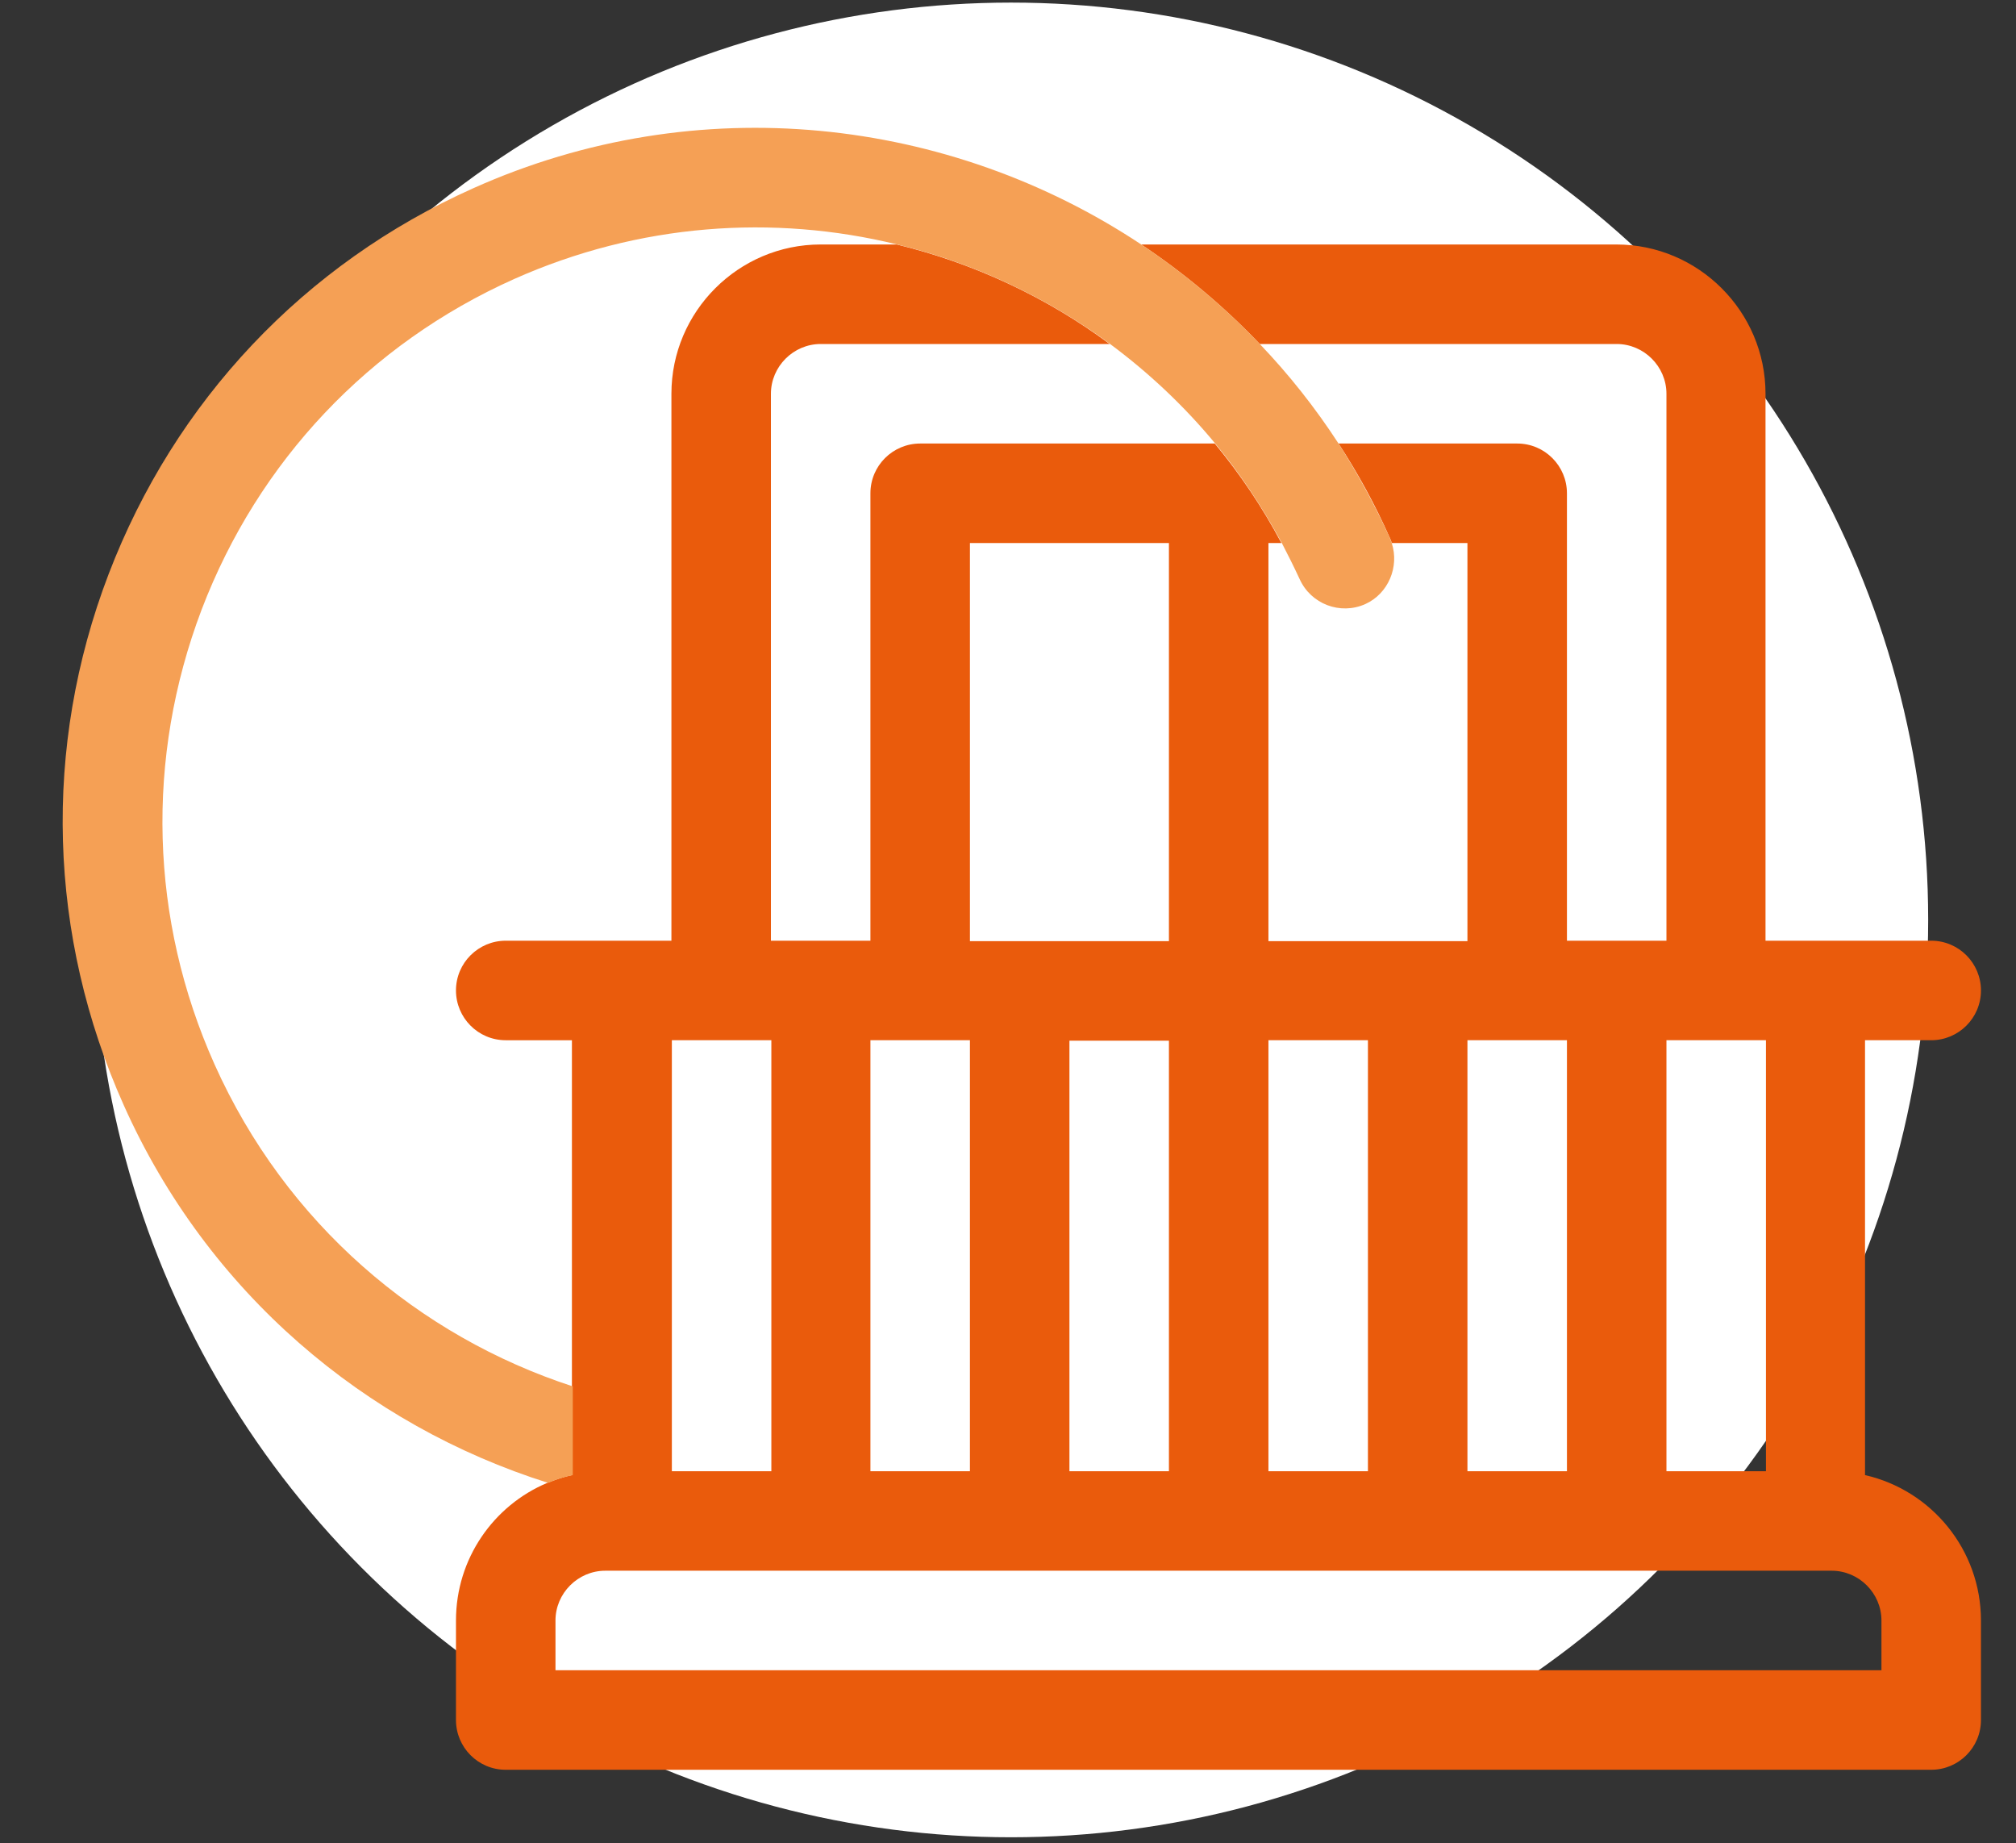<?xml version="1.0" encoding="utf-8"?>
<!-- Generator: Adobe Illustrator 28.3.0, SVG Export Plug-In . SVG Version: 6.00 Build 0)  -->
<svg version="1.1" id="Calque_1" xmlns="http://www.w3.org/2000/svg" xmlns:xlink="http://www.w3.org/1999/xlink" x="0px" y="0px"
	 viewBox="0 0 466 426" style="enable-background:new 0 0 466 426;" xml:space="preserve">
<rect x="0" y="0" width="466" height="426" fill="#333333" stroke="none"/>
<style type="text/css">
	.st0{fill:#FFFFFF;}
	.st1{fill:none;}
	.st2{fill:#EA5B0C;}
	.st3{fill:#F5A055;}
</style>
<circle class="st0" cx="233.7" cy="212.6" r="212"/>
<g>
	<path class="st1" d="M270.2,240.4h-23v66.3c8.3-5.1,16-11.1,23-17.8V240.4z"/>
	<path class="st1" d="M247.2,340.1h23V319c-7.2,5.3-14.9,10.1-23,14.1L247.2,340.1L247.2,340.1z"/>
	<path class="st1" d="M307.2,259.4c5.4,3.4,7,10.5,3.6,15.9c-5.2,8.2-11.1,15.9-17.6,23v41.8h23v-99.6h-23v20.2
		C296.9,257.2,302.6,256.5,307.2,259.4z"/>
	<path class="st1" d="M178.3,327.3v-86.8c-8.3,0-14.7,0-23,0v85.4C162.8,327,170.5,327.5,178.3,327.3z"/>
	<path class="st1" d="M315.5,139.6c-5.8,2.6-12.6,0-15.2-5.8c-1.3-2.8-2.6-5.6-4.1-8.3h-3v92l0,0h46v-92h-17.5
		C323.5,131,320.9,137.2,315.5,139.6z"/>
	<path class="st1" d="M224.2,240.4c-8.3,0-14.7,0-23,0v84.4c7.7-1.5,15.4-3.7,23-6.6V240.4z"/>
	<path class="st1" d="M350.7,102.5c6.3,0,11.5,5.1,11.5,11.5v103.4h23V91c0-6.3-5.2-11.5-11.5-11.5h-82.5c6.7,7,12.8,14.7,18.2,23
		H350.7z"/>
	<path class="st1" d="M256.5,79.5h-66.8c-6.3,0-11.5,5.2-11.5,11.5v126.4h23V114c0-6.3,5.1-11.5,11.5-11.5h68.1
		C273.6,93.8,265.5,86.1,256.5,79.5z"/>
	<path class="st1" d="M118.8,64.6c-33.5,15-59.1,42.1-72.2,76.4s-12,71.6,3,105.1c16.5,36.8,47.2,62.8,82.8,74.4v-80h-15.3
		c-6.3,0-11.5-5.1-11.5-11.5c0-6.3,5.1-11.5,11.5-11.5h38.3V91c0-19,15.5-34.5,34.5-34.5h17.6C178.7,49.5,147.7,51.6,118.8,64.6z"/>
	<polygon class="st1" points="224.2,217.5 224.2,217.5 270.2,217.5 270.2,125.5 224.2,125.5 	"/>
	<path class="st1" d="M408.1,240.4c-8.3,0-14.7,0-23,0V340h23V240.4z"/>
	<path class="st1" d="M362.2,240.4c-8.3,0-14.7,0-23,0V340h23V240.4z"/>
	<path class="st1" d="M423.5,363H139.9c-6.3,0-11.5,5.2-11.5,11.5V386H435v-11.5C435,368.2,429.8,363,423.5,363z"/>
	<path class="st2" d="M431.1,340.9V240.4h15.3c6.3,0,11.5-5.1,11.5-11.5c0-6.3-5.1-11.5-11.5-11.5h-38.3V91
		c0-19-15.5-34.5-34.5-34.5H263.8c9.9,6.6,19.1,14.3,27.4,23h82.5c6.3,0,11.5,5.2,11.5,11.5v126.4h-23V114c0-6.3-5.1-11.5-11.5-11.5
		h-41.3c4.5,6.9,8.5,14.2,11.9,21.9c0.2,0.4,0.3,0.7,0.4,1.1h17.5v92h-46l0,0v-92h3c-4.4-8.3-9.6-16-15.4-23h-68.1
		c-6.3,0-11.5,5.1-11.5,11.5v103.4h-23V91c0-6.3,5.2-11.5,11.5-11.5h66.8c-14.7-10.9-31.5-18.7-49.2-23h-17.6
		c-19,0-34.5,15.5-34.5,34.5v126.4h-38.3c-6.3,0-11.5,5.1-11.5,11.5c0,6.3,5.1,11.5,11.5,11.5h15.3v80v20.5c-2,0.4-3.9,1.1-5.7,1.8
		c-12.4,5.2-21.1,17.5-21.1,31.8v23c0,6.3,5.1,11.5,11.5,11.5h329.5c6.3,0,11.5-5.1,11.5-11.5v-23
		C457.9,358.2,446.5,344.4,431.1,340.9z M385.2,240.4c8.3,0,14.7,0,23,0V340h-23V240.4z M339.2,240.4c8.3,0,14.7,0,23,0V340h-23
		V240.4z M293.2,240.4h23V340h-23v-41.8v-37.6V240.4z M247.2,333.1v-26.3v-66.3h23v48.4v30V340h-23L247.2,333.1L247.2,333.1z
		 M224.2,217.5v-92h46v92H224.2L224.2,217.5z M201.2,240.4c8.3,0,14.7,0,23,0v77.7V340h-23v-15.3V240.4z M155.3,240.4
		c8.3,0,14.7,0,23,0v86.8V340h-23v-14.2V240.4z M435,386H128.4v-11.5c0-6.3,5.2-11.5,11.5-11.5h283.5c6.3,0,11.5,5.2,11.5,11.5V386
		H435z"/>
	<path class="st3" d="M321.7,125.5c-0.1-0.4-0.3-0.7-0.4-1.1c-3.5-7.7-7.5-15-11.9-21.9c-5.4-8.3-11.5-16-18.2-23
		c-8.3-8.7-17.5-16.4-27.4-23c-44.3-29.4-102.4-36.3-154.4-13c-39.1,17.5-69,49.2-84.3,89.2s-14,83.6,3.5,122.7
		c19.4,43.4,55.9,74,98.1,87.3c1.8-0.8,3.7-1.4,5.7-1.8v-20.5c-35.6-11.6-66.3-37.6-82.8-74.4c-15-33.5-16-70.8-3-105.1
		c13.1-34.3,38.7-61.4,72.2-76.4c28.9-12.9,60-15,88.6-8c17.7,4.3,34.4,12.1,49.2,23c8.9,6.6,17.1,14.3,24.3,23
		c5.8,7,10.9,14.7,15.4,23c1.4,2.7,2.8,5.5,4.1,8.3c2.6,5.8,9.4,8.4,15.2,5.8C320.9,137.2,323.5,131,321.7,125.5z"/>
</g>
</svg>
